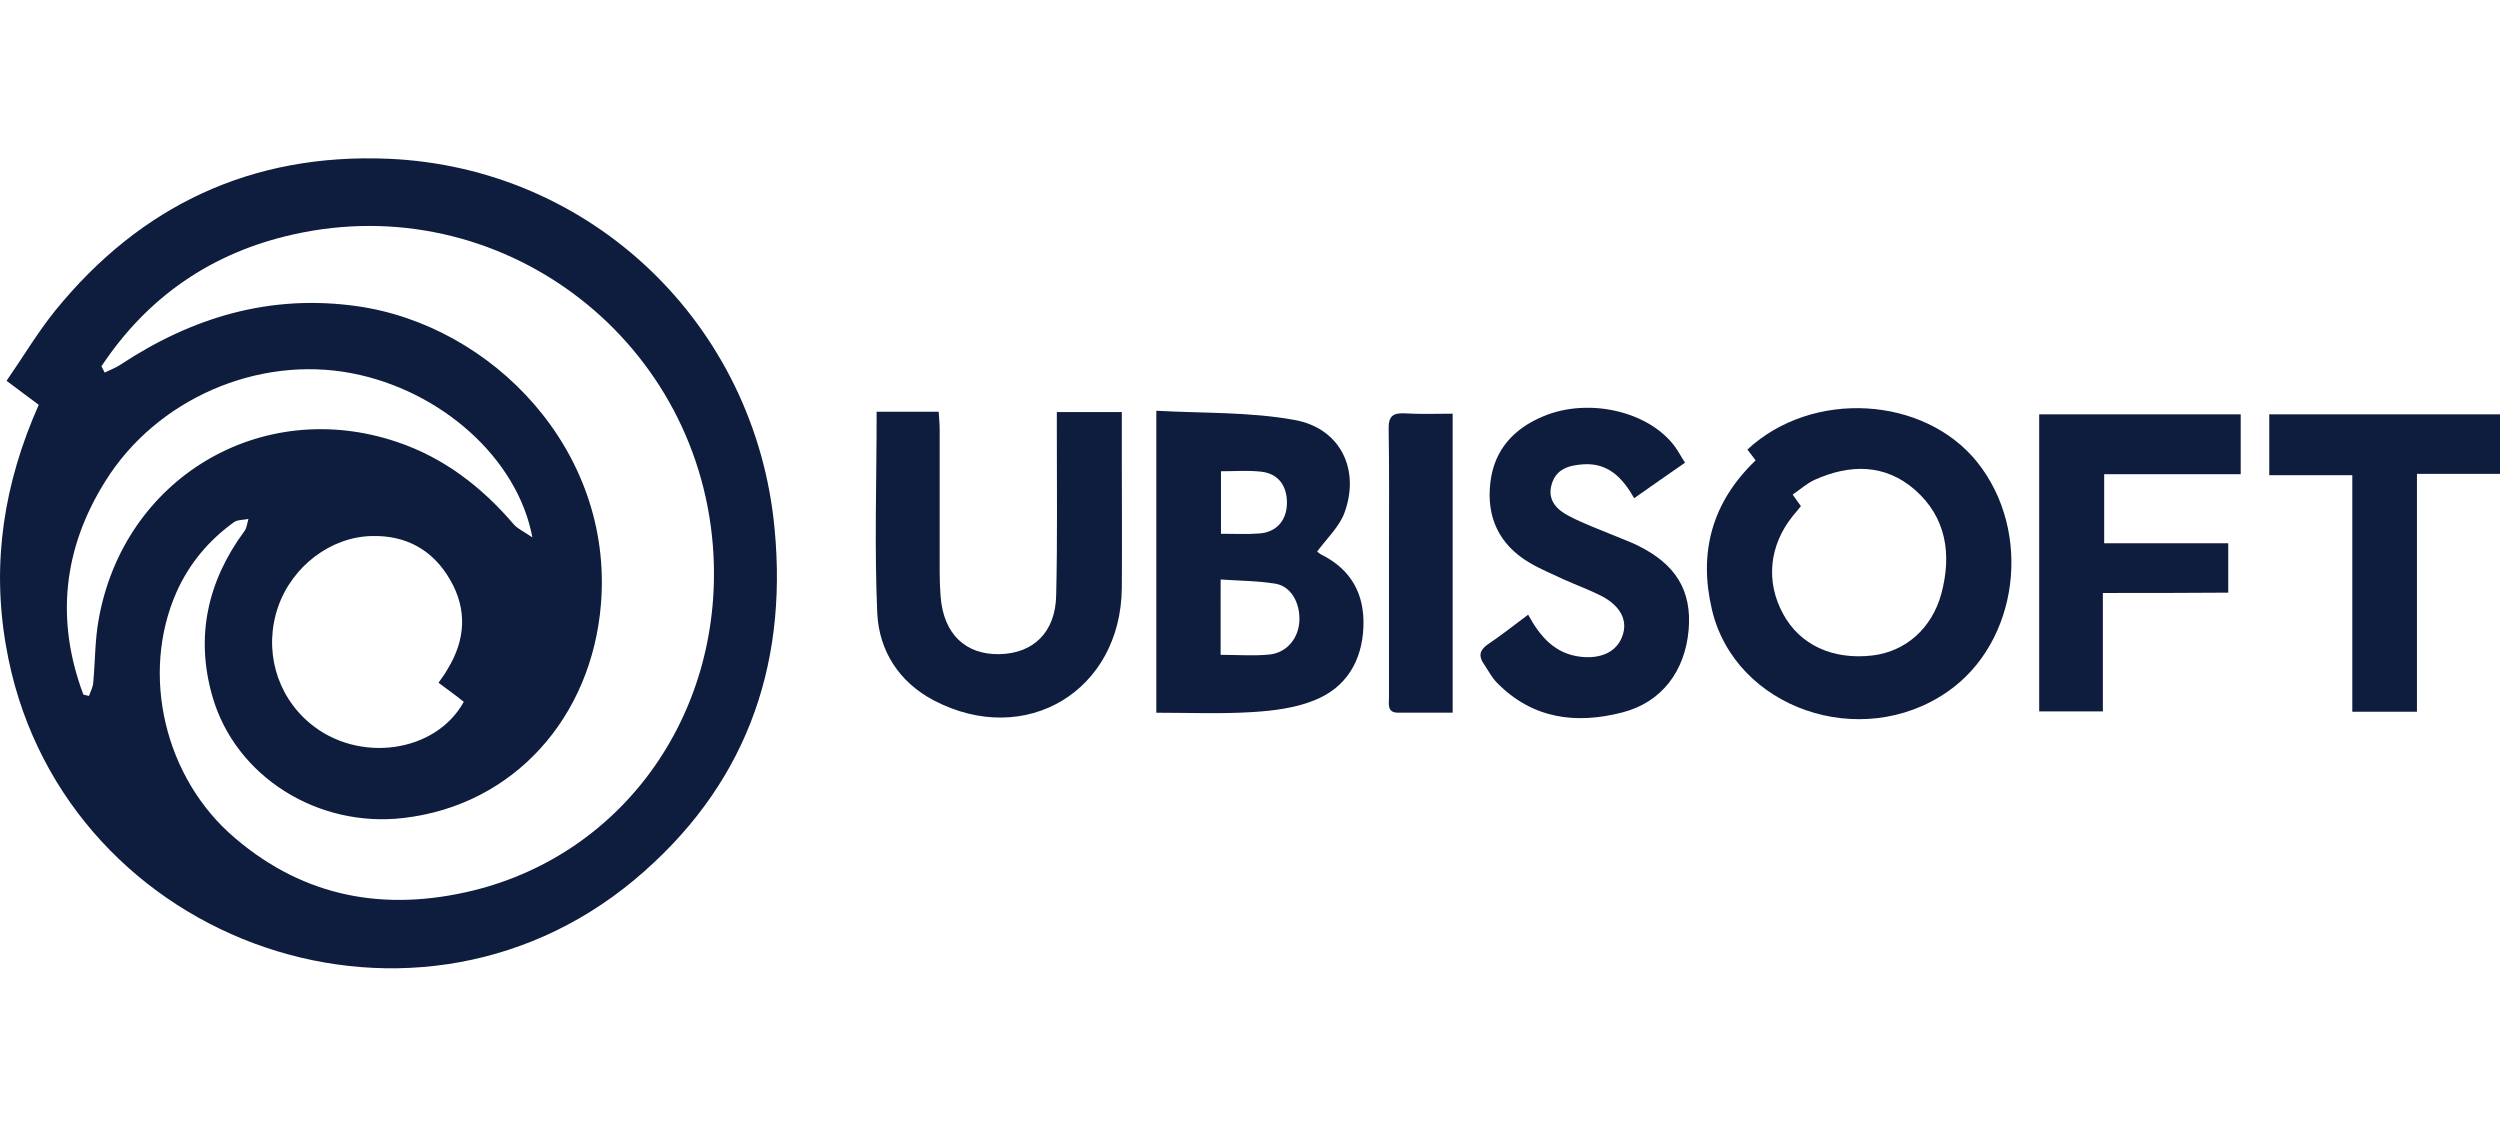 <svg fill="none" height="64" viewBox="0 0 142 64" width="142" xmlns="http://www.w3.org/2000/svg"><g fill="#0e1c3d"><path d="m2.2 22.993c-.597-.448-1.137-.841-1.827-1.364.932-1.345 1.752-2.728 2.759-3.98 4.866-5.997 11.186-8.95 18.904-8.632 11.596.486 20.88 9.435 21.961 21.019.764 8.015-1.771 14.76-7.96 19.936-12.901 10.762-32.867 3.288-35.7-13.303-.82-4.727-.112-9.23 1.864-13.677zm3.561-2.186c.056.112.112.224.186.355.298-.149.615-.262.895-.448 4.083-2.691 8.482-4.017 13.423-3.326 7.699 1.084 14.579 8.184 13.87 16.909-.522 6.465-4.959 11.435-11.204 12.163-4.884.579-9.564-2.354-10.869-6.913-.969-3.382-.28-6.521 1.808-9.361.149-.187.168-.467.242-.71-.261.056-.597.037-.802.168-1.435 1.028-2.554 2.354-3.281 3.98-2.069 4.671-.69 10.594 3.337 13.994 3.971 3.382 8.538 4.167 13.479 2.971 8.725-2.13 14.373-10.295 13.646-19.599-.951-11.939-12.174-20.291-23.825-17.675-4.623 1.028-8.277 3.531-10.906 7.492zm19.146 17.974c.224-.318.392-.542.522-.785 1.007-1.644 1.119-3.363.149-5.045-.969-1.7-2.498-2.56-4.474-2.504-2.33.056-4.511 1.719-5.313 4.036-.82 2.392-.112 4.989 1.808 6.595 2.74 2.298 7.14 1.7 8.743-1.214-.429-.355-.913-.691-1.435-1.084zm-20.171.673c.112.019.205.056.317.075.093-.243.224-.504.242-.747.112-1.177.093-2.373.298-3.531 1.398-8.09 9.247-12.761 16.965-10.145 2.666.897 4.81 2.56 6.618 4.671.224.262.578.411 1.063.747-.839-4.503-5.201-8.352-10.253-9.323-5.332-1.028-11.092 1.457-14.001 6.128-2.405 3.83-2.834 7.903-1.249 12.126z"/><path d="m99.719 26.151c-.186-.243-.317-.43-.466-.617 3.672-3.419 10.029-3.046 13.049.71 3.17 3.961 2.368 10.239-1.677 13.041-4.922 3.419-12.062.953-13.386-4.652-.764-3.232-.019-6.091 2.479-8.482zm2.572 2.597c-.167.205-.298.374-.447.542-1.361 1.682-1.566 3.756-.559 5.587.95 1.756 2.815 2.616 5.07 2.354 1.883-.224 3.375-1.532 3.915-3.513.597-2.242.28-4.335-1.51-5.904-1.696-1.476-3.691-1.457-5.686-.561-.447.206-.82.542-1.249.841.187.262.299.43.466.654z"/><path d="m65.678 23.33c2.629.149 5.276.056 7.848.523 2.61.467 3.747 2.821 2.834 5.288-.298.785-.988 1.439-1.547 2.186-.019-.019.112.112.261.187 1.678.841 2.442 2.242 2.368 4.092-.074 1.943-.988 3.457-2.778 4.167-1.1.448-2.33.598-3.523.673-1.79.112-3.598.037-5.462.037 0-5.661 0-11.267 0-17.152zm3.654 13.864c.97 0 1.883.075 2.796-.019.988-.112 1.641-.953 1.678-1.924.037-1.028-.485-1.943-1.342-2.093-1.007-.168-2.069-.168-3.132-.243zm.019-10.426v3.55c.783 0 1.491.037 2.2-.019.969-.075 1.547-.766 1.547-1.738 0-1.009-.522-1.682-1.51-1.775-.727-.075-1.454-.019-2.237-.019z"/><path d="m49.794 23.387h3.523c.019.355.056.673.056.99v8.127c0 .467.019.934.056 1.401.168 2.093 1.398 3.288 3.337 3.251 1.939-.037 3.188-1.252 3.225-3.344.074-3.083.037-6.166.037-9.249 0-.374 0-.729 0-1.158h3.691v2.522c0 2.485.019 4.989 0 7.474-.056 5.848-5.462 9.099-10.664 6.39-1.995-1.046-3.113-2.821-3.225-4.933-.168-3.774-.037-7.567-.037-11.472z"/><path d="m86.799 34.913c.69 1.27 1.529 2.223 2.983 2.392 1.156.131 2.051-.28 2.368-1.177.317-.86-.075-1.682-1.156-2.261-.69-.355-1.417-.617-2.125-.934-.671-.318-1.361-.598-1.995-.972-1.734-1.028-2.461-2.597-2.219-4.578.224-1.85 1.342-3.045 3.002-3.737 2.591-1.084 6.003-.28 7.476 1.719.205.28.354.579.578.915-.988.691-1.92 1.327-2.89 2.018-.671-1.177-1.491-2.018-2.89-1.925-.82.056-1.566.262-1.808 1.177-.242.897.354 1.439 1.025 1.775.858.448 1.752.766 2.647 1.14.392.168.82.318 1.193.504 2.2 1.065 3.113 2.578 2.927 4.802-.205 2.354-1.529 4.11-3.747 4.69-2.647.691-5.127.374-7.14-1.681-.298-.299-.503-.71-.746-1.065-.298-.43-.261-.766.205-1.102.727-.486 1.473-1.065 2.312-1.7z"/><path d="m119.443 33.681v6.726c-1.249 0-2.405 0-3.617 0 0-5.643 0-11.229 0-16.872h11.446v3.4c-2.591 0-5.145 0-7.755 0v3.924h7.047v2.803c-2.33.019-4.642.019-7.121.019z"/><path d="m133.611 26.992c-1.641 0-3.151 0-4.717 0 0-1.177 0-2.28 0-3.457h13.106v3.382c-1.547 0-3.057 0-4.717 0v13.508c-1.286 0-2.404 0-3.672 0 0-4.484 0-8.912 0-13.434z"/><path d="m82.512 40.481c-1.063 0-2.088 0-3.095 0-.652 0-.522-.504-.522-.878 0-2.803 0-5.605 0-8.408 0-2.279.019-4.54-.019-6.82-.019-.71.224-.934.913-.897.895.056 1.79.019 2.722.019z"/></g></svg>